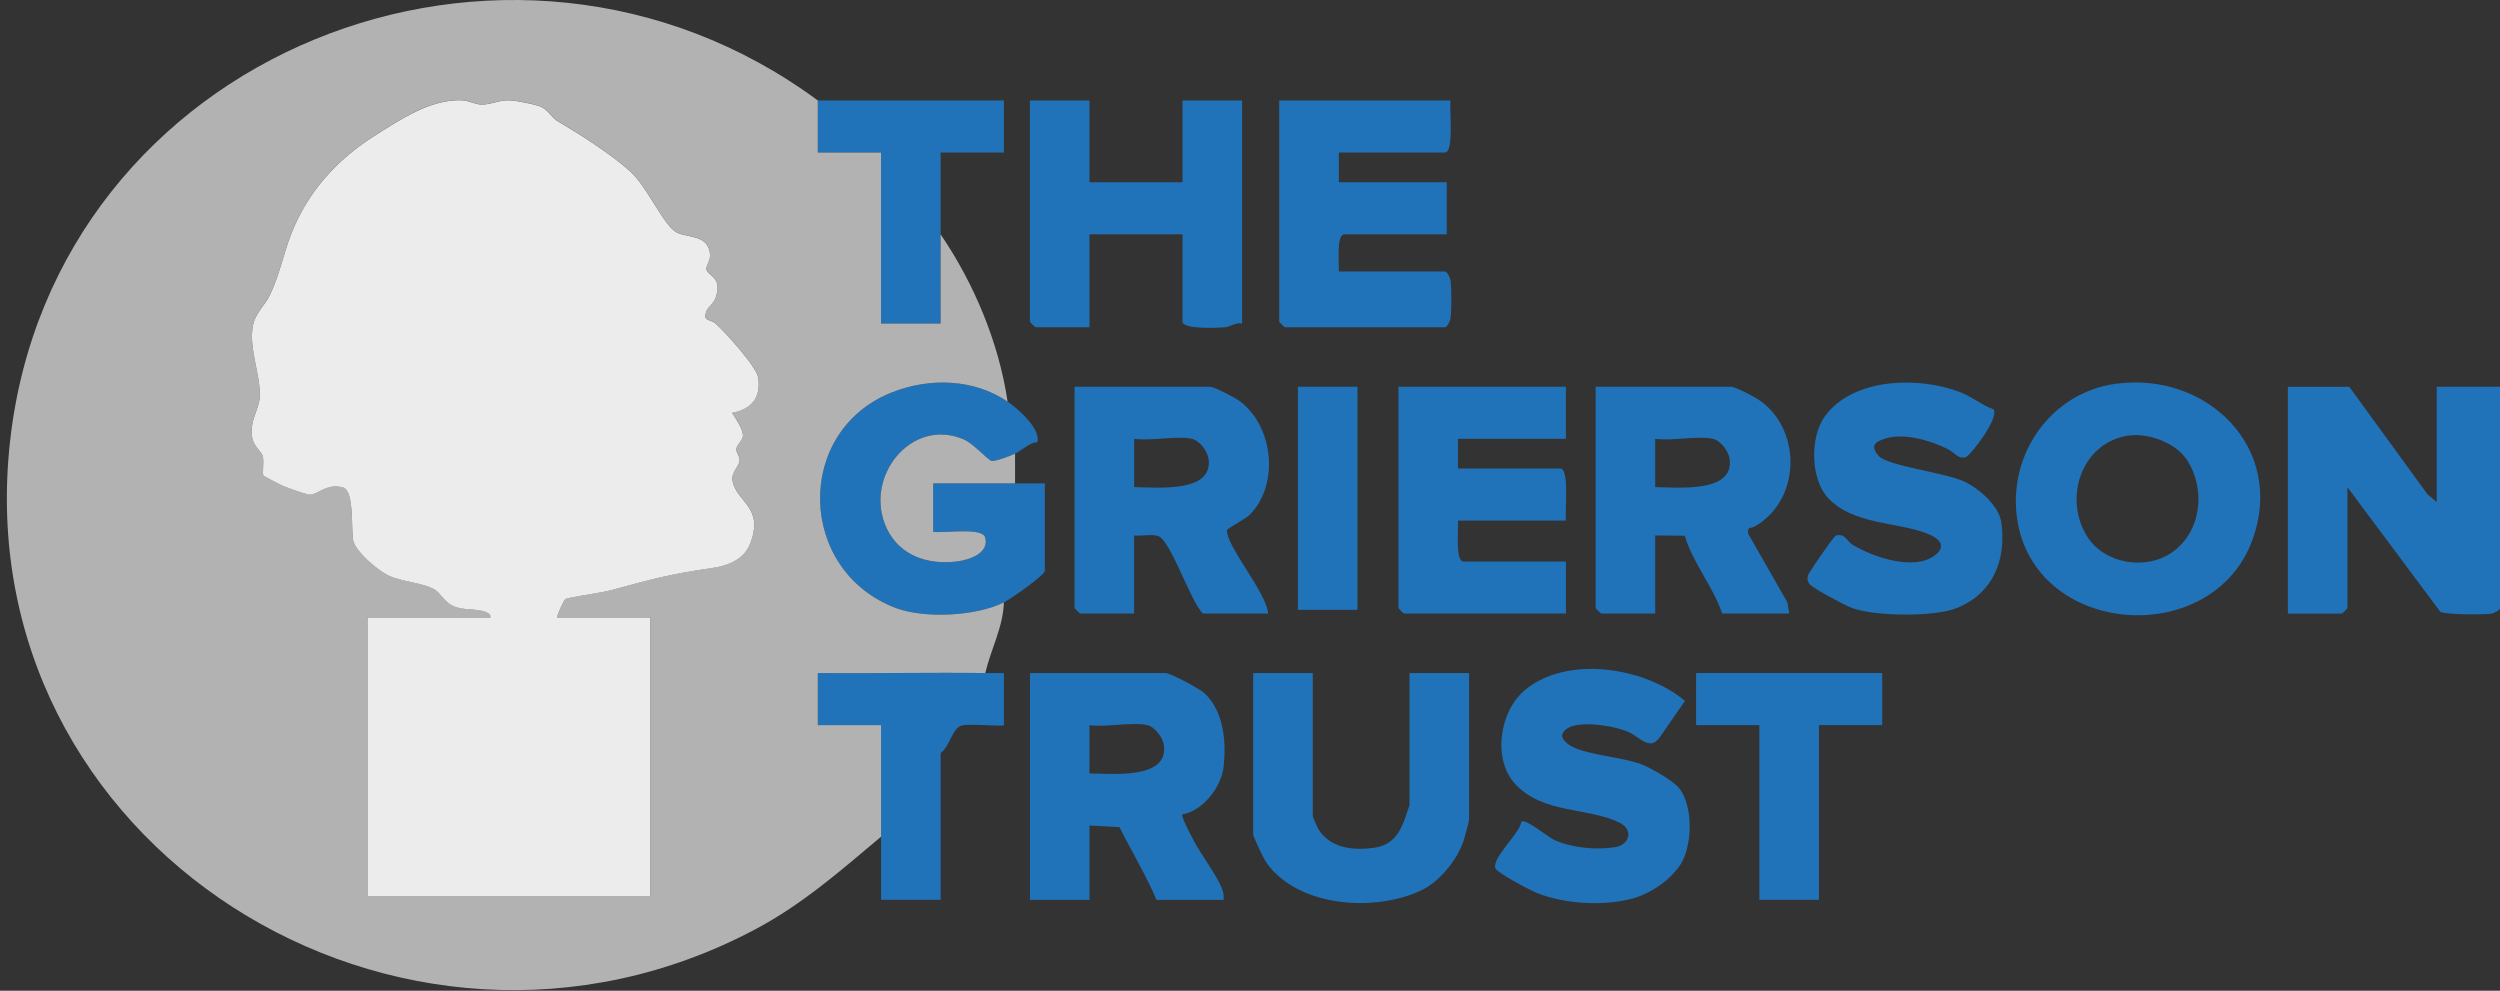 <?xml version="1.0" encoding="UTF-8"?>
<svg xmlns="http://www.w3.org/2000/svg" viewBox="0 0 323 128" fill="none" x="0px" y="0px">
  <rect x="0" y="0" width="323" height="128" fill="#333333" stroke="none"/>
  <path d="M314.827 64.859V49.968H323.002V78.551C323.002 78.845 322.237 79.23 321.813 79.288C320.744 79.437 316.012 79.418 315.294 79.047L303.287 62.943V78.556C303.287 78.609 302.618 79.278 302.565 79.278H295.594V49.977H303.528L313.648 63.886L314.832 64.868L314.827 64.859Z" fill="#2173B9"></path>
  <path d="M156.389 49.968C157.112 50.093 159.562 51.359 160.246 51.879C164.564 55.172 165.311 62.654 161.435 66.534C161.021 66.948 158.551 68.306 158.532 68.479C158.33 70.434 163.674 76.611 163.842 79.268H155.426C153.814 77.785 151.243 69.712 149.596 69.24C148.701 68.985 147.492 69.283 146.529 69.182V79.268H139.558C139.505 79.268 138.836 78.599 138.836 78.546V49.963H156.385L156.389 49.968ZM153.987 56.694C151.979 56.26 148.715 57.006 146.534 56.694V62.938C149.399 62.957 156.712 63.751 156.158 59.337C156.028 58.301 154.993 56.91 153.987 56.694Z" fill="#2173B9"></path>
  <path d="M130.183 51.889C131.488 52.77 133.823 54.879 134.044 56.453C134.179 57.421 133.9 57.04 133.404 57.257C132.508 57.647 131.748 58.331 131.146 58.615C130.544 58.899 128.527 59.669 128.079 59.539C127.607 59.404 125.754 57.319 124.555 56.79C117.738 53.8 111.503 61.696 114.55 68.229C116.226 71.825 119.909 73.024 123.688 72.533C125.239 72.331 127.862 71.464 127.285 69.437C126.895 68.065 121.888 68.942 120.569 68.701V62.456C124.088 62.476 127.626 62.437 131.146 62.456C132.422 62.466 133.717 62.452 134.993 62.456V73.746C134.993 74.31 130.554 77.405 129.702 77.829C126.134 79.615 119.437 79.952 115.749 78.556C102.981 73.732 102.563 55.668 115.268 50.68C120.116 48.779 125.802 48.923 130.183 51.889Z" fill="#2173B9"></path>
  <path d="M273.335 49.587C285.144 47.95 295.284 57.902 291.042 69.678C285.886 83.991 262.733 82.287 260.596 66.914C259.45 58.682 264.967 50.743 273.339 49.582L273.335 49.587ZM274.769 56.308C268.843 57.367 266.575 64.478 269.695 69.36C271.958 72.899 277.331 73.717 280.677 71.334C284.432 68.662 285.024 63.198 282.545 59.404C281.071 57.151 277.388 55.841 274.769 56.308Z" fill="#2173B9"></path>
  <path d="M140.76 12.979V23.546H152.782V12.979H160.475V41.803C159.671 41.615 158.997 42.202 158.304 42.274C157.355 42.376 152.782 42.558 152.782 41.562V30.272H140.76V42.279H133.789C133.736 42.279 133.066 41.61 133.066 41.557V12.979H140.76Z" fill="#2173B9"></path>
  <path d="M187.403 12.979C187.248 14.124 187.894 19.704 186.68 19.704H172.978V23.546H186.921V30.272H173.696C172.622 30.272 173.031 34.104 172.974 35.077H186.676C186.969 35.077 187.354 35.842 187.412 36.261C187.552 37.291 187.552 40.065 187.412 41.095C187.354 41.519 186.969 42.279 186.676 42.279H165.998C165.945 42.279 165.275 41.61 165.275 41.557V12.979H187.393H187.403Z" fill="#2173B9"></path>
  <path d="M202.309 49.968V56.694H188.366V60.535H201.592C202.805 60.535 202.16 66.115 202.314 67.261H188.371C188.458 68.291 187.976 72.547 189.093 72.547H202.319V79.273H181.4C181.347 79.273 180.678 78.604 180.678 78.551V49.968H202.314H202.309Z" fill="#2173B9"></path>
  <path d="M257.574 52.885C258.306 54.065 254.56 58.898 253.958 59.067C252.976 59.341 252.505 58.455 251.691 58.041C249.38 56.867 245.865 55.87 243.429 56.703C242.153 57.141 241.672 57.661 242.688 58.87C243.819 60.218 251.277 61.046 253.771 62.211C255.672 63.096 258.267 65.335 258.571 67.507C259.245 72.359 257.483 76.683 252.808 78.561C249.91 79.726 242.293 79.639 239.323 78.57C238.446 78.257 234.181 75.999 233.786 75.45C233.502 75.056 233.473 74.733 233.613 74.281C233.704 73.982 236.896 69.288 237.195 69.201C238.384 68.859 238.624 69.933 239.347 70.376C241.971 71.984 247.223 73.756 249.9 71.816C251.59 70.593 250.612 69.567 248.971 68.927C245.11 67.425 239.477 67.8 236.217 64.377C233.906 61.946 233.834 56.501 235.745 53.829C239.351 48.778 247.969 48.595 253.289 50.685C254.791 51.277 256.062 52.351 257.574 52.89V52.885Z" fill="#2173B9"></path>
  <path d="M105.658 12.979H129.701V19.704H121.527C121.517 23.219 121.541 26.757 121.527 30.272C121.507 34.109 121.541 37.965 121.527 41.803H113.833V19.704H105.658V12.979Z" fill="#2173B9"></path>
  <path d="M175.381 49.968H167.688V78.792H175.381V49.968Z" fill="#2173B9"></path>
  <path d="M131.145 58.615V62.457C127.626 62.433 124.087 62.471 120.568 62.457V68.701C121.882 68.942 126.894 68.066 127.284 69.438C127.857 71.464 125.238 72.336 123.688 72.533C119.913 73.019 116.225 71.821 114.55 68.229C111.503 61.696 117.737 53.805 124.554 56.79C125.753 57.315 127.607 59.4 128.079 59.539C128.526 59.669 130.548 58.899 131.145 58.615Z" fill="#B2B2B2"></path>
  <path d="M150.621 86.957C151.454 87.102 155.007 88.979 155.666 89.605C158.131 91.945 158.478 95.989 158.069 99.2C157.741 101.742 155.397 104.756 152.787 105.213C152.518 105.459 154.001 108.16 154.304 108.742C155.219 110.476 157.236 113.138 157.867 114.789C158.064 115.3 158.151 115.714 158.078 116.263H149.422C148.074 113.08 146.206 109.999 144.637 106.87L140.766 106.653V116.263H133.072V86.962H150.621V86.957ZM148.214 93.683C146.206 93.249 142.942 93.996 140.761 93.683V99.927C143.626 99.946 150.939 100.741 150.385 96.326C150.255 95.291 149.22 93.899 148.214 93.683Z" fill="#2173B9"></path>
  <path d="M196.556 106.181C196.995 105.652 199.994 108.131 200.726 108.478C202.974 109.542 206.267 109.864 208.718 109.445C210.523 109.137 211.125 107.202 209.194 106.263C205.117 104.284 199.455 105.175 195.825 101.362C192.792 98.175 193.697 91.911 197.043 89.138C202.493 84.622 212.502 86.192 217.697 90.558L214.553 95.098C213.2 97.169 212.02 95.296 210.34 94.545C208.511 93.726 202.546 92.696 201.843 94.906C201.655 95.493 202.623 96.22 203.123 96.471C205.357 97.588 209.411 97.794 211.948 98.704C213.171 99.142 216.199 100.871 216.97 101.853C218.814 104.207 218.688 109.513 216.97 111.92C215.53 113.932 213.041 115.569 210.639 116.166C206.96 117.076 202.117 116.773 198.612 115.391C197.722 115.04 193.369 112.758 193.191 112.151C192.792 110.784 196.383 107.659 196.556 106.176V106.181Z" fill="#2173B9"></path>
  <path d="M169.612 86.957V105.449C169.612 105.541 170.214 106.932 170.335 107.13C171.875 109.609 174.86 109.907 177.542 109.532C180.637 109.103 181.268 106.542 182.111 104.01V86.957H189.804V105.931C189.804 106.07 189.246 108.184 189.106 108.598C188.254 111.126 185.991 113.937 183.56 115.069C177.551 117.861 167.701 117.216 163.609 111.443C163.301 111.01 161.914 108.083 161.914 107.852V86.957H169.608H169.612Z" fill="#2173B9"></path>
  <path d="M127.3 86.957C128.099 86.967 128.908 86.947 129.707 86.957V93.683C129.481 93.909 125.24 93.452 124.238 93.74C123.006 94.097 122.669 96.552 121.532 97.284V116.258H113.839C113.839 113.542 113.839 110.808 113.839 108.092C113.829 103.297 113.844 98.478 113.839 93.683H105.664V86.957C112.866 87.024 120.098 86.865 127.3 86.957Z" fill="#2173B9"></path>
  <path d="M243.182 86.957V93.683H235.007V116.258H227.314V93.683H219.139V86.957H243.182Z" fill="#2173B9"></path>
  <path d="M223.71 49.968C224.446 50.093 226.868 51.354 227.566 51.879C232.852 55.851 232.539 64.604 226.805 67.969C226.146 68.354 225.722 67.969 225.857 68.946L230.927 77.824L231.162 79.268H222.506C221.336 75.778 218.746 72.807 217.668 69.211L213.85 69.182V79.268H206.878C206.825 79.268 206.156 78.599 206.156 78.546V49.963H223.705L223.71 49.968ZM221.302 56.694C219.295 56.26 216.031 57.006 213.85 56.694V62.938C216.714 62.957 224.027 63.751 223.474 59.337C223.344 58.301 222.309 56.91 221.302 56.694Z" fill="#2173B9"></path>
  <path d="M105.658 12.979V19.705H113.832V41.803H121.526C121.54 37.966 121.507 34.11 121.526 30.273C125.84 36.608 129.046 44.239 130.182 51.889C125.801 48.924 120.115 48.779 115.267 50.681C102.562 55.669 102.981 73.733 115.749 78.557C119.436 79.948 126.129 79.616 129.701 77.83C129.609 81.026 128.006 83.906 127.298 86.958C120.096 86.866 112.865 87.025 105.662 86.958V93.684H113.837C113.842 98.479 113.828 103.298 113.837 108.093C108.657 112.45 103.708 116.807 97.656 120.028C51.851 144.428 -4.559 109.186 1.309 56.925C6.933 6.836 65.707 -16.509 105.658 12.979ZM63.343 79.751H47.475V115.777H84.022V79.751H72C71.971 79.341 72.91 77.502 73.016 77.401C73.232 77.199 77.816 76.554 78.856 76.27C83.906 74.888 86.564 74.147 91.855 73.4C93.973 73.102 96.106 72.303 96.905 70.281C98.797 65.471 95.177 64.893 94.652 62.135C94.421 60.917 95.6 60.242 95.562 59.342C95.542 58.875 95.08 58.432 95.143 57.961C95.21 57.45 95.903 56.897 95.981 56.377C96.106 55.544 95.051 54.056 94.599 53.329C97.112 52.838 98.335 51.384 97.964 48.765C97.772 47.407 93.684 42.853 92.447 41.779C91.734 41.158 90.776 41.582 91.277 40.166C91.445 39.69 92.216 39.175 92.456 38.462C93.39 35.694 91.455 35.689 91.267 34.779C91.18 34.36 91.782 33.686 91.739 32.925C91.57 30.032 88.431 30.87 87.117 29.815C85.437 28.472 83.526 24.019 81.383 22.093C78.846 19.811 74.802 17.269 72 15.613C71.215 15.15 70.787 14.058 69.617 13.672C68.851 13.422 66.82 13.008 66.006 12.955C64.504 12.849 63.445 13.552 62.13 13.49C61.278 13.451 60.594 12.984 59.742 12.945C55.645 12.753 51.678 15.463 48.414 17.519C43.561 20.576 39.743 24.755 37.61 30.263C36.609 32.848 36.127 35.468 34.876 38.096C34.216 39.478 32.974 40.422 32.666 42.131C32.141 45.043 33.672 48.457 33.566 51.172C33.494 52.973 32.252 54.176 32.574 56.449C32.748 57.672 33.764 58.264 33.947 58.914C34.149 59.631 33.845 61.249 34.057 61.446C34.154 61.538 36.07 62.549 36.407 62.698C37.013 62.968 39.579 63.892 40.027 63.897C41.086 63.906 42.203 62.366 44.312 62.968C45.814 63.396 45.342 68.499 45.631 69.814C45.954 71.296 48.838 73.713 50.219 74.359C51.928 75.158 54.706 75.297 56.127 76.14C56.907 76.602 57.403 77.714 58.385 78.205C59.622 78.831 60.835 78.624 62.053 78.865C62.429 78.942 63.493 79.168 63.343 79.736V79.751Z" fill="#B2B2B2"></path>
  <path d="M63.342 79.751C63.491 79.183 62.427 78.951 62.052 78.879C60.834 78.638 59.62 78.846 58.383 78.22C57.401 77.724 56.905 76.612 56.125 76.154C54.7 75.312 51.927 75.172 50.218 74.373C48.841 73.728 45.957 71.306 45.63 69.828C45.341 68.514 45.813 63.41 44.31 62.982C42.202 62.385 41.085 63.925 40.026 63.911C39.578 63.911 37.012 62.982 36.405 62.712C36.063 62.563 34.152 61.547 34.056 61.461C33.844 61.263 34.147 59.645 33.945 58.928C33.762 58.278 32.746 57.681 32.573 56.463C32.25 54.186 33.492 52.987 33.565 51.187C33.671 48.471 32.144 45.063 32.664 42.145C32.972 40.431 34.215 39.492 34.874 38.111C36.131 35.477 36.607 32.863 37.609 30.277C39.742 24.77 43.564 20.591 48.412 17.534C51.677 15.478 55.644 12.767 59.741 12.96C60.593 12.998 61.277 13.465 62.129 13.504C63.443 13.566 64.497 12.864 66.004 12.97C66.818 13.027 68.85 13.437 69.615 13.687C70.785 14.072 71.214 15.165 71.998 15.627C74.8 17.283 78.84 19.825 81.382 22.107C83.524 24.033 85.435 28.486 87.116 29.83C88.43 30.884 91.569 30.041 91.737 32.94C91.781 33.696 91.179 34.374 91.266 34.793C91.454 35.703 93.389 35.713 92.455 38.476C92.214 39.189 91.444 39.704 91.275 40.181C90.77 41.591 91.728 41.172 92.445 41.794C93.683 42.867 97.77 47.422 97.963 48.779C98.333 51.398 97.115 52.852 94.597 53.343C95.05 54.07 96.104 55.558 95.979 56.391C95.902 56.906 95.209 57.465 95.141 57.975C95.079 58.447 95.541 58.89 95.56 59.357C95.599 60.257 94.419 60.926 94.65 62.149C95.175 64.908 98.796 65.485 96.903 70.295C96.104 72.322 93.971 73.121 91.853 73.415C86.562 74.161 83.904 74.902 78.854 76.284C77.814 76.568 73.231 77.209 73.014 77.416C72.908 77.512 71.969 79.356 71.998 79.765H84.02V115.791H47.474V79.765H63.342V79.751Z" fill="#ECECEC"></path>
</svg>
